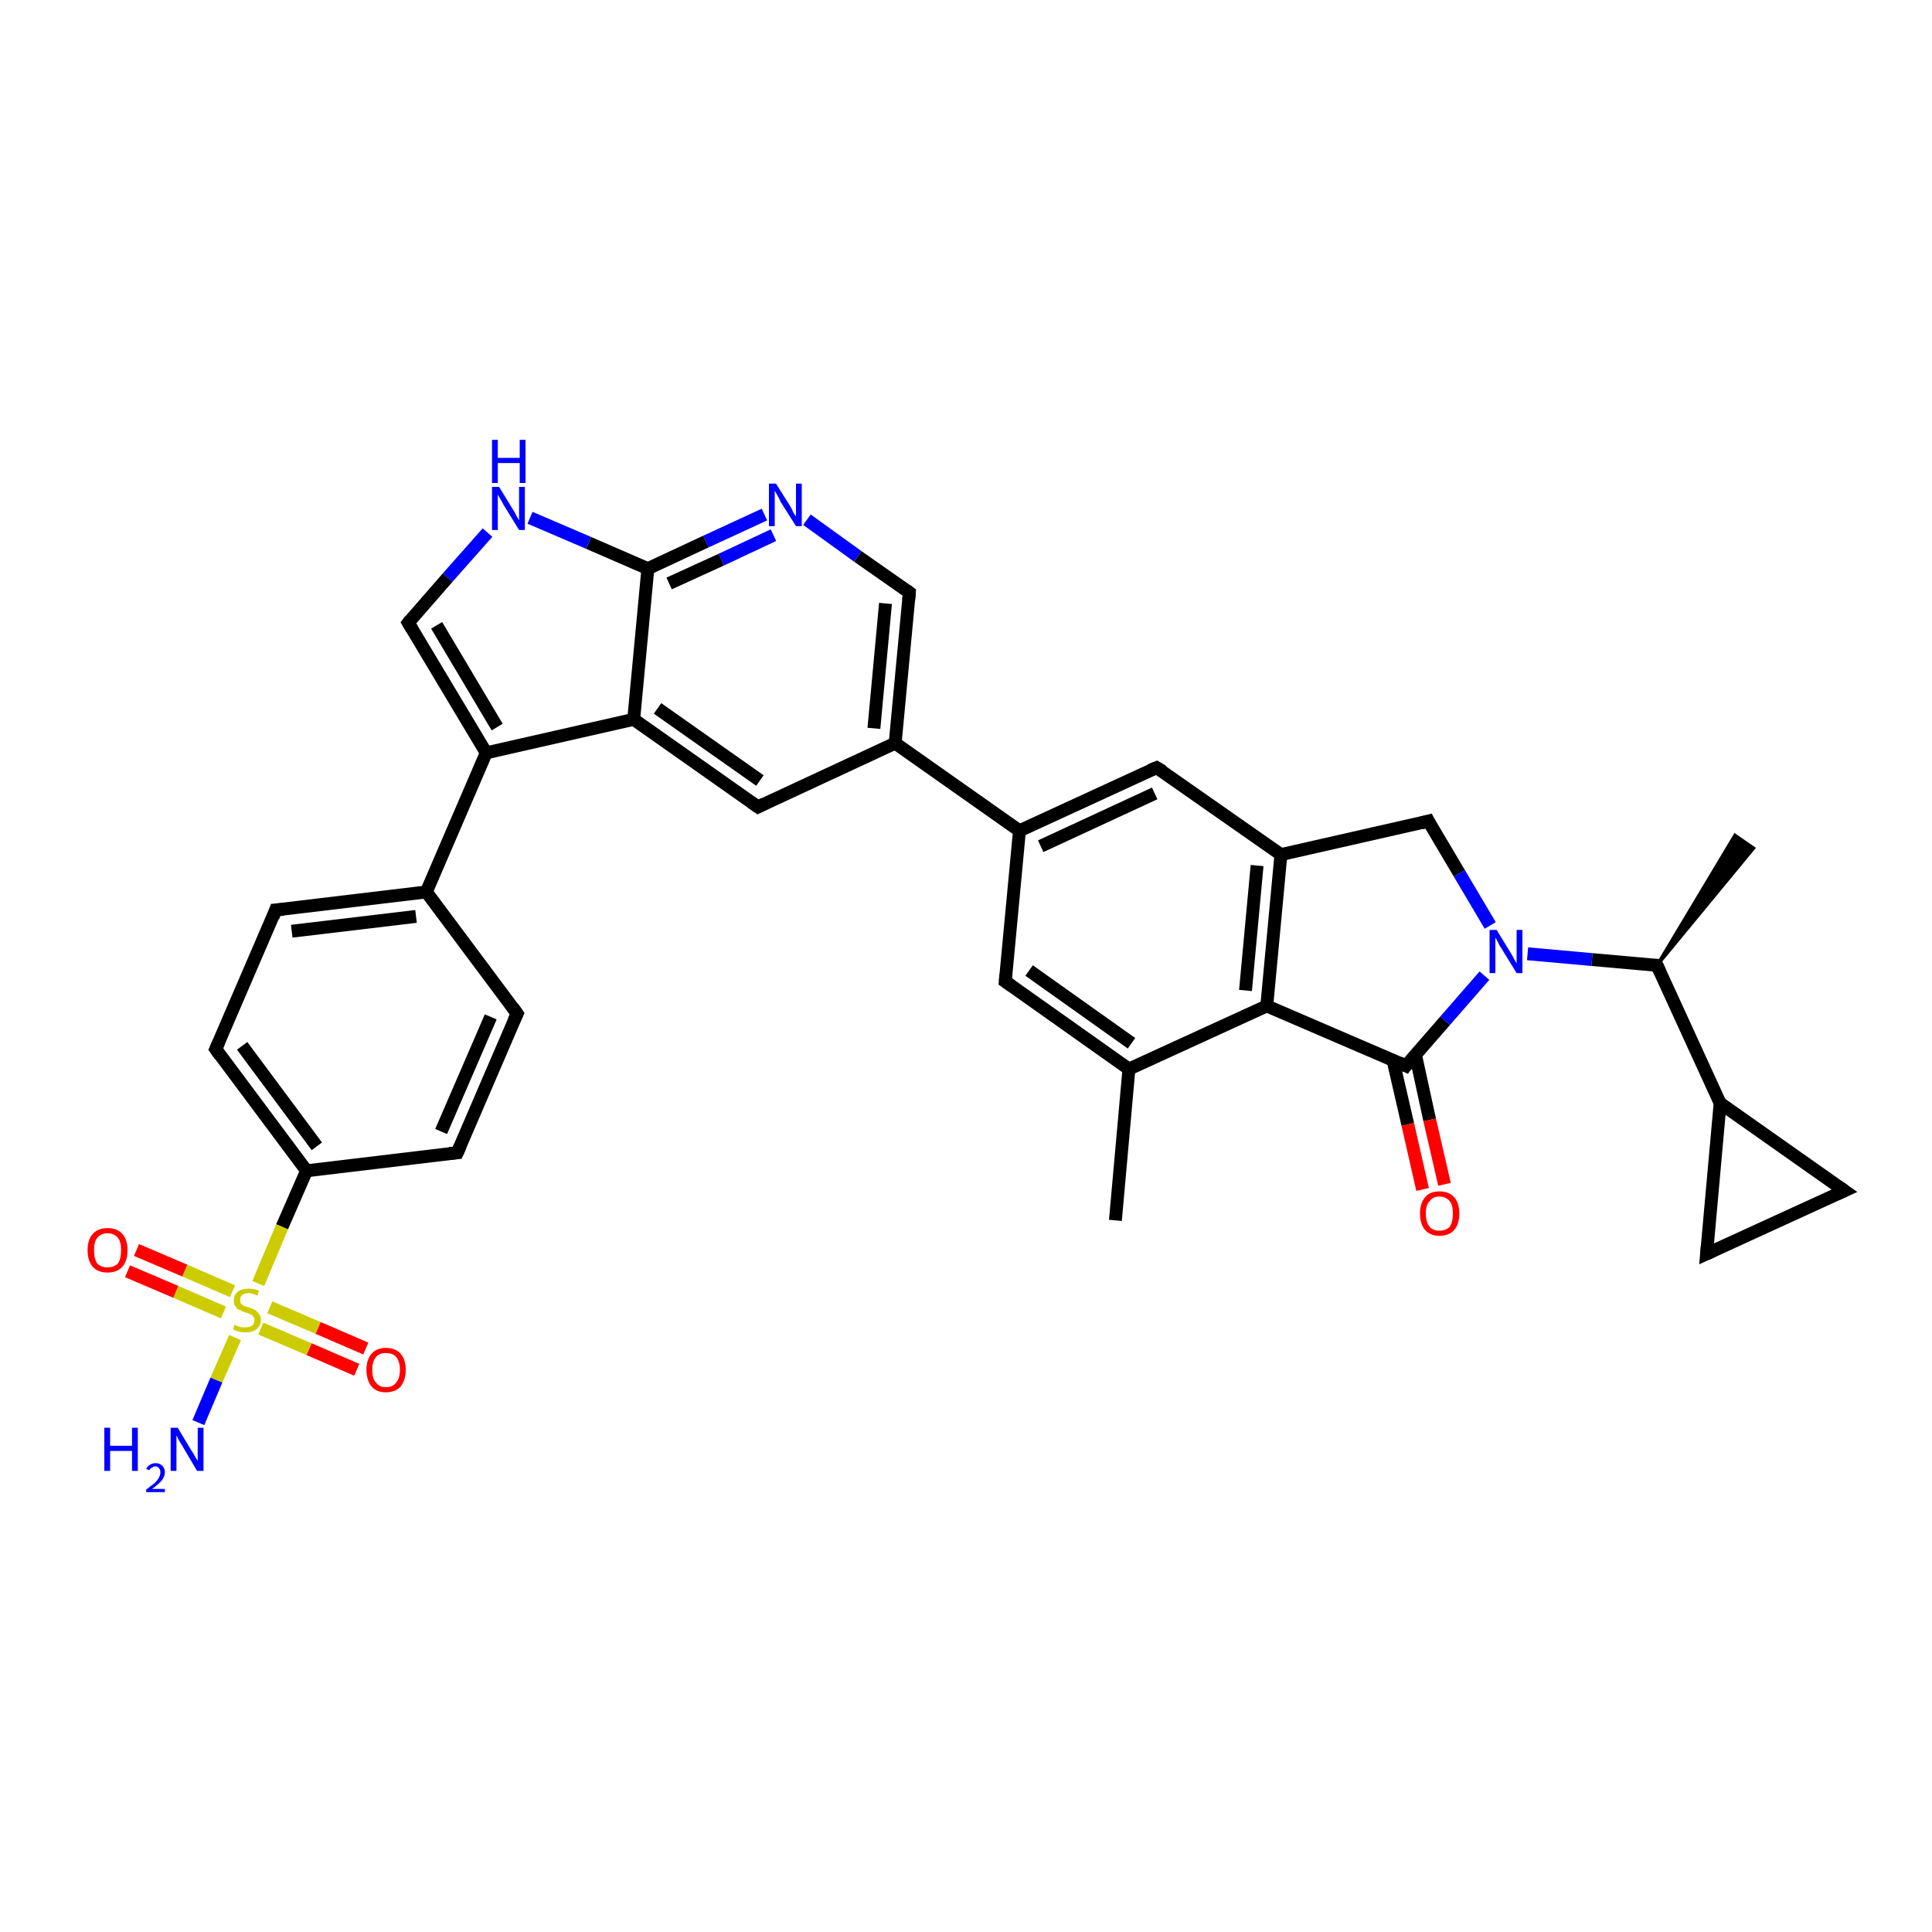<?xml version='1.0' encoding='iso-8859-1'?>
<svg version='1.1' baseProfile='full'
              xmlns='http://www.w3.org/2000/svg'
                      xmlns:rdkit='http://www.rdkit.org/xml'
                      xmlns:xlink='http://www.w3.org/1999/xlink'
                  xml:space='preserve'
width='300px' height='300px' viewBox='0 0 300 300'>
<!-- END OF HEADER -->
<rect style='opacity:1.0;fill:#FFFFFF;stroke:none' width='300.0' height='300.0' x='0.0' y='0.0'> </rect>
<path class='bond-0 atom-0 atom-1' d='M 173.2,189.5 L 175.3,166.0' style='fill:none;fill-rule:evenodd;stroke:#000000;stroke-width:2.0px;stroke-linecap:butt;stroke-linejoin:miter;stroke-opacity:1' />
<path class='bond-1 atom-1 atom-2' d='M 175.3,166.0 L 156.1,152.4' style='fill:none;fill-rule:evenodd;stroke:#000000;stroke-width:2.0px;stroke-linecap:butt;stroke-linejoin:miter;stroke-opacity:1' />
<path class='bond-1 atom-1 atom-2' d='M 175.7,162.0 L 159.8,150.7' style='fill:none;fill-rule:evenodd;stroke:#000000;stroke-width:2.0px;stroke-linecap:butt;stroke-linejoin:miter;stroke-opacity:1' />
<path class='bond-2 atom-2 atom-3' d='M 156.1,152.4 L 158.3,129.0' style='fill:none;fill-rule:evenodd;stroke:#000000;stroke-width:2.0px;stroke-linecap:butt;stroke-linejoin:miter;stroke-opacity:1' />
<path class='bond-3 atom-3 atom-4' d='M 158.3,129.0 L 139.0,115.4' style='fill:none;fill-rule:evenodd;stroke:#000000;stroke-width:2.0px;stroke-linecap:butt;stroke-linejoin:miter;stroke-opacity:1' />
<path class='bond-4 atom-4 atom-5' d='M 139.0,115.4 L 141.2,92.0' style='fill:none;fill-rule:evenodd;stroke:#000000;stroke-width:2.0px;stroke-linecap:butt;stroke-linejoin:miter;stroke-opacity:1' />
<path class='bond-4 atom-4 atom-5' d='M 135.7,113.1 L 137.5,93.7' style='fill:none;fill-rule:evenodd;stroke:#000000;stroke-width:2.0px;stroke-linecap:butt;stroke-linejoin:miter;stroke-opacity:1' />
<path class='bond-5 atom-5 atom-6' d='M 141.2,92.0 L 133.2,86.4' style='fill:none;fill-rule:evenodd;stroke:#000000;stroke-width:2.0px;stroke-linecap:butt;stroke-linejoin:miter;stroke-opacity:1' />
<path class='bond-5 atom-5 atom-6' d='M 133.2,86.4 L 125.3,80.7' style='fill:none;fill-rule:evenodd;stroke:#0000FF;stroke-width:2.0px;stroke-linecap:butt;stroke-linejoin:miter;stroke-opacity:1' />
<path class='bond-6 atom-6 atom-7' d='M 118.7,79.9 L 109.6,84.1' style='fill:none;fill-rule:evenodd;stroke:#0000FF;stroke-width:2.0px;stroke-linecap:butt;stroke-linejoin:miter;stroke-opacity:1' />
<path class='bond-6 atom-6 atom-7' d='M 109.6,84.1 L 100.6,88.3' style='fill:none;fill-rule:evenodd;stroke:#000000;stroke-width:2.0px;stroke-linecap:butt;stroke-linejoin:miter;stroke-opacity:1' />
<path class='bond-6 atom-6 atom-7' d='M 120.1,83.1 L 112.0,86.9' style='fill:none;fill-rule:evenodd;stroke:#0000FF;stroke-width:2.0px;stroke-linecap:butt;stroke-linejoin:miter;stroke-opacity:1' />
<path class='bond-6 atom-6 atom-7' d='M 112.0,86.9 L 103.9,90.6' style='fill:none;fill-rule:evenodd;stroke:#000000;stroke-width:2.0px;stroke-linecap:butt;stroke-linejoin:miter;stroke-opacity:1' />
<path class='bond-7 atom-7 atom-8' d='M 100.6,88.3 L 91.4,84.3' style='fill:none;fill-rule:evenodd;stroke:#000000;stroke-width:2.0px;stroke-linecap:butt;stroke-linejoin:miter;stroke-opacity:1' />
<path class='bond-7 atom-7 atom-8' d='M 91.4,84.3 L 82.3,80.4' style='fill:none;fill-rule:evenodd;stroke:#0000FF;stroke-width:2.0px;stroke-linecap:butt;stroke-linejoin:miter;stroke-opacity:1' />
<path class='bond-8 atom-8 atom-9' d='M 75.7,82.7 L 69.5,89.7' style='fill:none;fill-rule:evenodd;stroke:#0000FF;stroke-width:2.0px;stroke-linecap:butt;stroke-linejoin:miter;stroke-opacity:1' />
<path class='bond-8 atom-8 atom-9' d='M 69.5,89.7 L 63.4,96.7' style='fill:none;fill-rule:evenodd;stroke:#000000;stroke-width:2.0px;stroke-linecap:butt;stroke-linejoin:miter;stroke-opacity:1' />
<path class='bond-9 atom-9 atom-10' d='M 63.4,96.7 L 75.5,116.9' style='fill:none;fill-rule:evenodd;stroke:#000000;stroke-width:2.0px;stroke-linecap:butt;stroke-linejoin:miter;stroke-opacity:1' />
<path class='bond-9 atom-9 atom-10' d='M 67.8,97.1 L 77.2,112.9' style='fill:none;fill-rule:evenodd;stroke:#000000;stroke-width:2.0px;stroke-linecap:butt;stroke-linejoin:miter;stroke-opacity:1' />
<path class='bond-10 atom-10 atom-11' d='M 75.5,116.9 L 66.2,138.5' style='fill:none;fill-rule:evenodd;stroke:#000000;stroke-width:2.0px;stroke-linecap:butt;stroke-linejoin:miter;stroke-opacity:1' />
<path class='bond-11 atom-11 atom-12' d='M 66.2,138.5 L 42.8,141.3' style='fill:none;fill-rule:evenodd;stroke:#000000;stroke-width:2.0px;stroke-linecap:butt;stroke-linejoin:miter;stroke-opacity:1' />
<path class='bond-11 atom-11 atom-12' d='M 64.6,142.3 L 45.3,144.6' style='fill:none;fill-rule:evenodd;stroke:#000000;stroke-width:2.0px;stroke-linecap:butt;stroke-linejoin:miter;stroke-opacity:1' />
<path class='bond-12 atom-12 atom-13' d='M 42.8,141.3 L 33.5,162.9' style='fill:none;fill-rule:evenodd;stroke:#000000;stroke-width:2.0px;stroke-linecap:butt;stroke-linejoin:miter;stroke-opacity:1' />
<path class='bond-13 atom-13 atom-14' d='M 33.5,162.9 L 47.6,181.8' style='fill:none;fill-rule:evenodd;stroke:#000000;stroke-width:2.0px;stroke-linecap:butt;stroke-linejoin:miter;stroke-opacity:1' />
<path class='bond-13 atom-13 atom-14' d='M 37.6,162.4 L 49.2,178.0' style='fill:none;fill-rule:evenodd;stroke:#000000;stroke-width:2.0px;stroke-linecap:butt;stroke-linejoin:miter;stroke-opacity:1' />
<path class='bond-14 atom-14 atom-15' d='M 47.6,181.8 L 43.8,190.5' style='fill:none;fill-rule:evenodd;stroke:#000000;stroke-width:2.0px;stroke-linecap:butt;stroke-linejoin:miter;stroke-opacity:1' />
<path class='bond-14 atom-14 atom-15' d='M 43.8,190.5 L 40.1,199.3' style='fill:none;fill-rule:evenodd;stroke:#CCCC00;stroke-width:2.0px;stroke-linecap:butt;stroke-linejoin:miter;stroke-opacity:1' />
<path class='bond-15 atom-15 atom-16' d='M 36.5,207.7 L 33.6,214.3' style='fill:none;fill-rule:evenodd;stroke:#CCCC00;stroke-width:2.0px;stroke-linecap:butt;stroke-linejoin:miter;stroke-opacity:1' />
<path class='bond-15 atom-15 atom-16' d='M 33.6,214.3 L 30.8,220.9' style='fill:none;fill-rule:evenodd;stroke:#0000FF;stroke-width:2.0px;stroke-linecap:butt;stroke-linejoin:miter;stroke-opacity:1' />
<path class='bond-16 atom-15 atom-17' d='M 36.1,200.5 L 28.7,197.3' style='fill:none;fill-rule:evenodd;stroke:#CCCC00;stroke-width:2.0px;stroke-linecap:butt;stroke-linejoin:miter;stroke-opacity:1' />
<path class='bond-16 atom-15 atom-17' d='M 28.7,197.3 L 21.2,194.1' style='fill:none;fill-rule:evenodd;stroke:#FF0000;stroke-width:2.0px;stroke-linecap:butt;stroke-linejoin:miter;stroke-opacity:1' />
<path class='bond-16 atom-15 atom-17' d='M 34.7,203.8 L 27.3,200.6' style='fill:none;fill-rule:evenodd;stroke:#CCCC00;stroke-width:2.0px;stroke-linecap:butt;stroke-linejoin:miter;stroke-opacity:1' />
<path class='bond-16 atom-15 atom-17' d='M 27.3,200.6 L 19.8,197.4' style='fill:none;fill-rule:evenodd;stroke:#FF0000;stroke-width:2.0px;stroke-linecap:butt;stroke-linejoin:miter;stroke-opacity:1' />
<path class='bond-17 atom-15 atom-18' d='M 40.5,206.3 L 48.0,209.5' style='fill:none;fill-rule:evenodd;stroke:#CCCC00;stroke-width:2.0px;stroke-linecap:butt;stroke-linejoin:miter;stroke-opacity:1' />
<path class='bond-17 atom-15 atom-18' d='M 48.0,209.5 L 55.4,212.7' style='fill:none;fill-rule:evenodd;stroke:#FF0000;stroke-width:2.0px;stroke-linecap:butt;stroke-linejoin:miter;stroke-opacity:1' />
<path class='bond-17 atom-15 atom-18' d='M 41.9,203.0 L 49.4,206.2' style='fill:none;fill-rule:evenodd;stroke:#CCCC00;stroke-width:2.0px;stroke-linecap:butt;stroke-linejoin:miter;stroke-opacity:1' />
<path class='bond-17 atom-15 atom-18' d='M 49.4,206.2 L 56.8,209.4' style='fill:none;fill-rule:evenodd;stroke:#FF0000;stroke-width:2.0px;stroke-linecap:butt;stroke-linejoin:miter;stroke-opacity:1' />
<path class='bond-18 atom-14 atom-19' d='M 47.6,181.8 L 71.0,179.0' style='fill:none;fill-rule:evenodd;stroke:#000000;stroke-width:2.0px;stroke-linecap:butt;stroke-linejoin:miter;stroke-opacity:1' />
<path class='bond-19 atom-19 atom-20' d='M 71.0,179.0 L 80.3,157.4' style='fill:none;fill-rule:evenodd;stroke:#000000;stroke-width:2.0px;stroke-linecap:butt;stroke-linejoin:miter;stroke-opacity:1' />
<path class='bond-19 atom-19 atom-20' d='M 68.5,175.7 L 76.2,157.9' style='fill:none;fill-rule:evenodd;stroke:#000000;stroke-width:2.0px;stroke-linecap:butt;stroke-linejoin:miter;stroke-opacity:1' />
<path class='bond-20 atom-10 atom-21' d='M 75.5,116.9 L 98.4,111.7' style='fill:none;fill-rule:evenodd;stroke:#000000;stroke-width:2.0px;stroke-linecap:butt;stroke-linejoin:miter;stroke-opacity:1' />
<path class='bond-21 atom-21 atom-22' d='M 98.4,111.7 L 117.7,125.3' style='fill:none;fill-rule:evenodd;stroke:#000000;stroke-width:2.0px;stroke-linecap:butt;stroke-linejoin:miter;stroke-opacity:1' />
<path class='bond-21 atom-21 atom-22' d='M 102.1,110.0 L 118.0,121.2' style='fill:none;fill-rule:evenodd;stroke:#000000;stroke-width:2.0px;stroke-linecap:butt;stroke-linejoin:miter;stroke-opacity:1' />
<path class='bond-22 atom-3 atom-23' d='M 158.3,129.0 L 179.6,119.2' style='fill:none;fill-rule:evenodd;stroke:#000000;stroke-width:2.0px;stroke-linecap:butt;stroke-linejoin:miter;stroke-opacity:1' />
<path class='bond-22 atom-3 atom-23' d='M 161.6,131.4 L 179.3,123.2' style='fill:none;fill-rule:evenodd;stroke:#000000;stroke-width:2.0px;stroke-linecap:butt;stroke-linejoin:miter;stroke-opacity:1' />
<path class='bond-23 atom-23 atom-24' d='M 179.6,119.2 L 198.9,132.7' style='fill:none;fill-rule:evenodd;stroke:#000000;stroke-width:2.0px;stroke-linecap:butt;stroke-linejoin:miter;stroke-opacity:1' />
<path class='bond-24 atom-24 atom-25' d='M 198.9,132.7 L 196.7,156.2' style='fill:none;fill-rule:evenodd;stroke:#000000;stroke-width:2.0px;stroke-linecap:butt;stroke-linejoin:miter;stroke-opacity:1' />
<path class='bond-24 atom-24 atom-25' d='M 195.2,134.4 L 193.4,153.8' style='fill:none;fill-rule:evenodd;stroke:#000000;stroke-width:2.0px;stroke-linecap:butt;stroke-linejoin:miter;stroke-opacity:1' />
<path class='bond-25 atom-25 atom-26' d='M 196.7,156.2 L 218.3,165.5' style='fill:none;fill-rule:evenodd;stroke:#000000;stroke-width:2.0px;stroke-linecap:butt;stroke-linejoin:miter;stroke-opacity:1' />
<path class='bond-26 atom-26 atom-27' d='M 216.3,164.6 L 218.6,174.6' style='fill:none;fill-rule:evenodd;stroke:#000000;stroke-width:2.0px;stroke-linecap:butt;stroke-linejoin:miter;stroke-opacity:1' />
<path class='bond-26 atom-26 atom-27' d='M 218.6,174.6 L 220.9,184.7' style='fill:none;fill-rule:evenodd;stroke:#FF0000;stroke-width:2.0px;stroke-linecap:butt;stroke-linejoin:miter;stroke-opacity:1' />
<path class='bond-26 atom-26 atom-27' d='M 219.8,163.8 L 222.0,173.9' style='fill:none;fill-rule:evenodd;stroke:#000000;stroke-width:2.0px;stroke-linecap:butt;stroke-linejoin:miter;stroke-opacity:1' />
<path class='bond-26 atom-26 atom-27' d='M 222.0,173.9 L 224.3,183.9' style='fill:none;fill-rule:evenodd;stroke:#FF0000;stroke-width:2.0px;stroke-linecap:butt;stroke-linejoin:miter;stroke-opacity:1' />
<path class='bond-27 atom-26 atom-28' d='M 218.3,165.5 L 224.4,158.5' style='fill:none;fill-rule:evenodd;stroke:#000000;stroke-width:2.0px;stroke-linecap:butt;stroke-linejoin:miter;stroke-opacity:1' />
<path class='bond-27 atom-26 atom-28' d='M 224.4,158.5 L 230.5,151.5' style='fill:none;fill-rule:evenodd;stroke:#0000FF;stroke-width:2.0px;stroke-linecap:butt;stroke-linejoin:miter;stroke-opacity:1' />
<path class='bond-28 atom-28 atom-29' d='M 237.2,148.1 L 247.2,149.0' style='fill:none;fill-rule:evenodd;stroke:#0000FF;stroke-width:2.0px;stroke-linecap:butt;stroke-linejoin:miter;stroke-opacity:1' />
<path class='bond-28 atom-28 atom-29' d='M 247.2,149.0 L 257.3,149.9' style='fill:none;fill-rule:evenodd;stroke:#000000;stroke-width:2.0px;stroke-linecap:butt;stroke-linejoin:miter;stroke-opacity:1' />
<path class='bond-29 atom-29 atom-30' d='M 257.3,149.9 L 269.4,129.7 L 272.3,131.7 Z' style='fill:#000000;fill-rule:evenodd;fill-opacity:1;stroke:#000000;stroke-width:0.5px;stroke-linecap:butt;stroke-linejoin:miter;stroke-opacity:1;' />
<path class='bond-30 atom-29 atom-31' d='M 257.3,149.9 L 267.1,171.3' style='fill:none;fill-rule:evenodd;stroke:#000000;stroke-width:2.0px;stroke-linecap:butt;stroke-linejoin:miter;stroke-opacity:1' />
<path class='bond-31 atom-31 atom-32' d='M 267.1,171.3 L 286.4,184.9' style='fill:none;fill-rule:evenodd;stroke:#000000;stroke-width:2.0px;stroke-linecap:butt;stroke-linejoin:miter;stroke-opacity:1' />
<path class='bond-32 atom-32 atom-33' d='M 286.4,184.9 L 265.0,194.7' style='fill:none;fill-rule:evenodd;stroke:#000000;stroke-width:2.0px;stroke-linecap:butt;stroke-linejoin:miter;stroke-opacity:1' />
<path class='bond-33 atom-28 atom-34' d='M 231.4,143.7 L 226.6,135.6' style='fill:none;fill-rule:evenodd;stroke:#0000FF;stroke-width:2.0px;stroke-linecap:butt;stroke-linejoin:miter;stroke-opacity:1' />
<path class='bond-33 atom-28 atom-34' d='M 226.6,135.6 L 221.8,127.5' style='fill:none;fill-rule:evenodd;stroke:#000000;stroke-width:2.0px;stroke-linecap:butt;stroke-linejoin:miter;stroke-opacity:1' />
<path class='bond-34 atom-25 atom-1' d='M 196.7,156.2 L 175.3,166.0' style='fill:none;fill-rule:evenodd;stroke:#000000;stroke-width:2.0px;stroke-linecap:butt;stroke-linejoin:miter;stroke-opacity:1' />
<path class='bond-35 atom-33 atom-31' d='M 265.0,194.7 L 267.1,171.3' style='fill:none;fill-rule:evenodd;stroke:#000000;stroke-width:2.0px;stroke-linecap:butt;stroke-linejoin:miter;stroke-opacity:1' />
<path class='bond-36 atom-22 atom-4' d='M 117.7,125.3 L 139.0,115.4' style='fill:none;fill-rule:evenodd;stroke:#000000;stroke-width:2.0px;stroke-linecap:butt;stroke-linejoin:miter;stroke-opacity:1' />
<path class='bond-37 atom-34 atom-24' d='M 221.8,127.5 L 198.9,132.7' style='fill:none;fill-rule:evenodd;stroke:#000000;stroke-width:2.0px;stroke-linecap:butt;stroke-linejoin:miter;stroke-opacity:1' />
<path class='bond-38 atom-21 atom-7' d='M 98.4,111.7 L 100.6,88.3' style='fill:none;fill-rule:evenodd;stroke:#000000;stroke-width:2.0px;stroke-linecap:butt;stroke-linejoin:miter;stroke-opacity:1' />
<path class='bond-39 atom-20 atom-11' d='M 80.3,157.4 L 66.2,138.5' style='fill:none;fill-rule:evenodd;stroke:#000000;stroke-width:2.0px;stroke-linecap:butt;stroke-linejoin:miter;stroke-opacity:1' />
<path d='M 157.1,153.1 L 156.1,152.4 L 156.2,151.3' style='fill:none;stroke:#000000;stroke-width:2.0px;stroke-linecap:butt;stroke-linejoin:miter;stroke-opacity:1;' />
<path d='M 141.1,93.2 L 141.2,92.0 L 140.8,91.7' style='fill:none;stroke:#000000;stroke-width:2.0px;stroke-linecap:butt;stroke-linejoin:miter;stroke-opacity:1;' />
<path d='M 63.7,96.3 L 63.4,96.7 L 64.0,97.7' style='fill:none;stroke:#000000;stroke-width:2.0px;stroke-linecap:butt;stroke-linejoin:miter;stroke-opacity:1;' />
<path d='M 44.0,141.2 L 42.8,141.3 L 42.4,142.4' style='fill:none;stroke:#000000;stroke-width:2.0px;stroke-linecap:butt;stroke-linejoin:miter;stroke-opacity:1;' />
<path d='M 34.0,161.8 L 33.5,162.9 L 34.2,163.9' style='fill:none;stroke:#000000;stroke-width:2.0px;stroke-linecap:butt;stroke-linejoin:miter;stroke-opacity:1;' />
<path d='M 69.8,179.1 L 71.0,179.0 L 71.5,177.9' style='fill:none;stroke:#000000;stroke-width:2.0px;stroke-linecap:butt;stroke-linejoin:miter;stroke-opacity:1;' />
<path d='M 79.8,158.5 L 80.3,157.4 L 79.6,156.4' style='fill:none;stroke:#000000;stroke-width:2.0px;stroke-linecap:butt;stroke-linejoin:miter;stroke-opacity:1;' />
<path d='M 116.7,124.6 L 117.7,125.3 L 118.7,124.8' style='fill:none;stroke:#000000;stroke-width:2.0px;stroke-linecap:butt;stroke-linejoin:miter;stroke-opacity:1;' />
<path d='M 178.6,119.6 L 179.6,119.2 L 180.6,119.8' style='fill:none;stroke:#000000;stroke-width:2.0px;stroke-linecap:butt;stroke-linejoin:miter;stroke-opacity:1;' />
<path d='M 217.2,165.0 L 218.3,165.5 L 218.6,165.1' style='fill:none;stroke:#000000;stroke-width:2.0px;stroke-linecap:butt;stroke-linejoin:miter;stroke-opacity:1;' />
<path d='M 256.8,149.9 L 257.3,149.9 L 257.8,151.0' style='fill:none;stroke:#000000;stroke-width:2.0px;stroke-linecap:butt;stroke-linejoin:miter;stroke-opacity:1;' />
<path d='M 285.4,184.2 L 286.4,184.9 L 285.3,185.4' style='fill:none;stroke:#000000;stroke-width:2.0px;stroke-linecap:butt;stroke-linejoin:miter;stroke-opacity:1;' />
<path d='M 266.1,194.2 L 265.0,194.7 L 265.1,193.6' style='fill:none;stroke:#000000;stroke-width:2.0px;stroke-linecap:butt;stroke-linejoin:miter;stroke-opacity:1;' />
<path d='M 222.0,127.9 L 221.8,127.5 L 220.7,127.8' style='fill:none;stroke:#000000;stroke-width:2.0px;stroke-linecap:butt;stroke-linejoin:miter;stroke-opacity:1;' />
<path class='atom-6' d='M 120.5 75.1
L 122.7 78.6
Q 122.9 78.9, 123.2 79.6
Q 123.6 80.2, 123.6 80.2
L 123.6 75.1
L 124.5 75.1
L 124.5 81.7
L 123.6 81.7
L 121.2 77.9
Q 121.0 77.4, 120.7 76.9
Q 120.4 76.4, 120.3 76.2
L 120.3 81.7
L 119.4 81.7
L 119.4 75.1
L 120.5 75.1
' fill='#0000FF'/>
<path class='atom-8' d='M 77.5 75.6
L 79.7 79.2
Q 79.9 79.5, 80.2 80.1
Q 80.6 80.8, 80.6 80.8
L 80.6 75.6
L 81.5 75.6
L 81.5 82.3
L 80.6 82.3
L 78.2 78.4
Q 78.0 78.0, 77.7 77.5
Q 77.4 77.0, 77.3 76.8
L 77.3 82.3
L 76.4 82.3
L 76.4 75.6
L 77.5 75.6
' fill='#0000FF'/>
<path class='atom-8' d='M 76.4 68.3
L 77.3 68.3
L 77.3 71.1
L 80.7 71.1
L 80.7 68.3
L 81.6 68.3
L 81.6 75.0
L 80.7 75.0
L 80.7 71.9
L 77.3 71.9
L 77.3 75.0
L 76.4 75.0
L 76.4 68.3
' fill='#0000FF'/>
<path class='atom-15' d='M 36.4 205.7
Q 36.5 205.7, 36.8 205.9
Q 37.1 206.0, 37.5 206.1
Q 37.8 206.1, 38.2 206.1
Q 38.8 206.1, 39.2 205.8
Q 39.5 205.5, 39.5 205.0
Q 39.5 204.6, 39.3 204.4
Q 39.2 204.2, 38.9 204.1
Q 38.6 203.9, 38.1 203.8
Q 37.5 203.6, 37.2 203.4
Q 36.8 203.3, 36.6 202.9
Q 36.3 202.6, 36.3 202.0
Q 36.3 201.1, 36.9 200.6
Q 37.5 200.1, 38.6 200.1
Q 39.4 200.1, 40.2 200.4
L 40.0 201.2
Q 39.2 200.8, 38.6 200.8
Q 38.0 200.8, 37.6 201.1
Q 37.3 201.4, 37.3 201.8
Q 37.3 202.2, 37.4 202.4
Q 37.6 202.6, 37.9 202.8
Q 38.2 202.9, 38.6 203.0
Q 39.2 203.2, 39.6 203.4
Q 39.9 203.6, 40.2 204.0
Q 40.5 204.3, 40.5 205.0
Q 40.5 205.9, 39.8 206.4
Q 39.2 206.9, 38.2 206.9
Q 37.6 206.9, 37.2 206.8
Q 36.7 206.7, 36.2 206.4
L 36.4 205.7
' fill='#CCCC00'/>
<path class='atom-16' d='M 16.2 221.7
L 17.1 221.7
L 17.1 224.5
L 20.5 224.5
L 20.5 221.7
L 21.4 221.7
L 21.4 228.4
L 20.5 228.4
L 20.5 225.3
L 17.1 225.3
L 17.1 228.4
L 16.2 228.4
L 16.2 221.7
' fill='#0000FF'/>
<path class='atom-16' d='M 22.7 228.1
Q 22.9 227.7, 23.2 227.5
Q 23.6 227.2, 24.2 227.2
Q 24.8 227.2, 25.2 227.6
Q 25.6 228.0, 25.6 228.6
Q 25.6 229.3, 25.1 229.9
Q 24.6 230.5, 23.6 231.2
L 25.6 231.2
L 25.6 231.7
L 22.7 231.7
L 22.7 231.3
Q 23.5 230.7, 24.0 230.3
Q 24.5 229.8, 24.7 229.4
Q 24.9 229.0, 24.9 228.6
Q 24.9 228.2, 24.7 228.0
Q 24.5 227.7, 24.2 227.7
Q 23.8 227.7, 23.6 227.9
Q 23.3 228.0, 23.2 228.3
L 22.7 228.1
' fill='#0000FF'/>
<path class='atom-16' d='M 27.6 221.7
L 29.7 225.2
Q 30.0 225.6, 30.3 226.2
Q 30.7 226.8, 30.7 226.9
L 30.7 221.7
L 31.6 221.7
L 31.6 228.4
L 30.6 228.4
L 28.3 224.5
Q 28.0 224.0, 27.7 223.5
Q 27.5 223.0, 27.4 222.9
L 27.4 228.4
L 26.5 228.4
L 26.5 221.7
L 27.6 221.7
' fill='#0000FF'/>
<path class='atom-17' d='M 13.6 194.1
Q 13.6 192.5, 14.4 191.6
Q 15.2 190.7, 16.7 190.7
Q 18.2 190.7, 19.0 191.6
Q 19.8 192.5, 19.8 194.1
Q 19.8 195.8, 19.0 196.7
Q 18.2 197.6, 16.7 197.6
Q 15.2 197.6, 14.4 196.7
Q 13.6 195.8, 13.6 194.1
M 16.7 196.8
Q 17.7 196.8, 18.3 196.2
Q 18.8 195.5, 18.8 194.1
Q 18.8 192.8, 18.3 192.2
Q 17.7 191.5, 16.7 191.5
Q 15.7 191.5, 15.1 192.2
Q 14.6 192.8, 14.6 194.1
Q 14.6 195.5, 15.1 196.2
Q 15.7 196.8, 16.7 196.8
' fill='#FF0000'/>
<path class='atom-18' d='M 56.9 212.7
Q 56.9 211.1, 57.7 210.2
Q 58.5 209.3, 59.9 209.3
Q 61.4 209.3, 62.2 210.2
Q 63.0 211.1, 63.0 212.7
Q 63.0 214.3, 62.2 215.3
Q 61.4 216.2, 59.9 216.2
Q 58.5 216.2, 57.7 215.3
Q 56.9 214.3, 56.9 212.7
M 59.9 215.4
Q 61.0 215.4, 61.5 214.7
Q 62.1 214.0, 62.1 212.7
Q 62.1 211.4, 61.5 210.7
Q 61.0 210.1, 59.9 210.1
Q 58.9 210.1, 58.4 210.7
Q 57.8 211.4, 57.8 212.7
Q 57.8 214.1, 58.4 214.7
Q 58.9 215.4, 59.9 215.4
' fill='#FF0000'/>
<path class='atom-27' d='M 220.5 188.4
Q 220.5 186.8, 221.3 185.9
Q 222.0 185.0, 223.5 185.0
Q 225.0 185.0, 225.8 185.9
Q 226.6 186.8, 226.6 188.4
Q 226.6 190.1, 225.8 191.0
Q 225.0 191.9, 223.5 191.9
Q 222.1 191.9, 221.3 191.0
Q 220.5 190.1, 220.5 188.4
M 223.5 191.1
Q 224.5 191.1, 225.1 190.5
Q 225.6 189.8, 225.6 188.4
Q 225.6 187.1, 225.1 186.5
Q 224.5 185.8, 223.5 185.8
Q 222.5 185.8, 222.0 186.5
Q 221.4 187.1, 221.4 188.4
Q 221.4 189.8, 222.0 190.5
Q 222.5 191.1, 223.5 191.1
' fill='#FF0000'/>
<path class='atom-28' d='M 232.4 144.4
L 234.6 148.0
Q 234.8 148.3, 235.1 148.9
Q 235.5 149.6, 235.5 149.6
L 235.5 144.4
L 236.4 144.4
L 236.4 151.1
L 235.5 151.1
L 233.1 147.2
Q 232.8 146.8, 232.6 146.3
Q 232.3 145.7, 232.2 145.6
L 232.2 151.1
L 231.3 151.1
L 231.3 144.4
L 232.4 144.4
' fill='#0000FF'/>
</svg>
